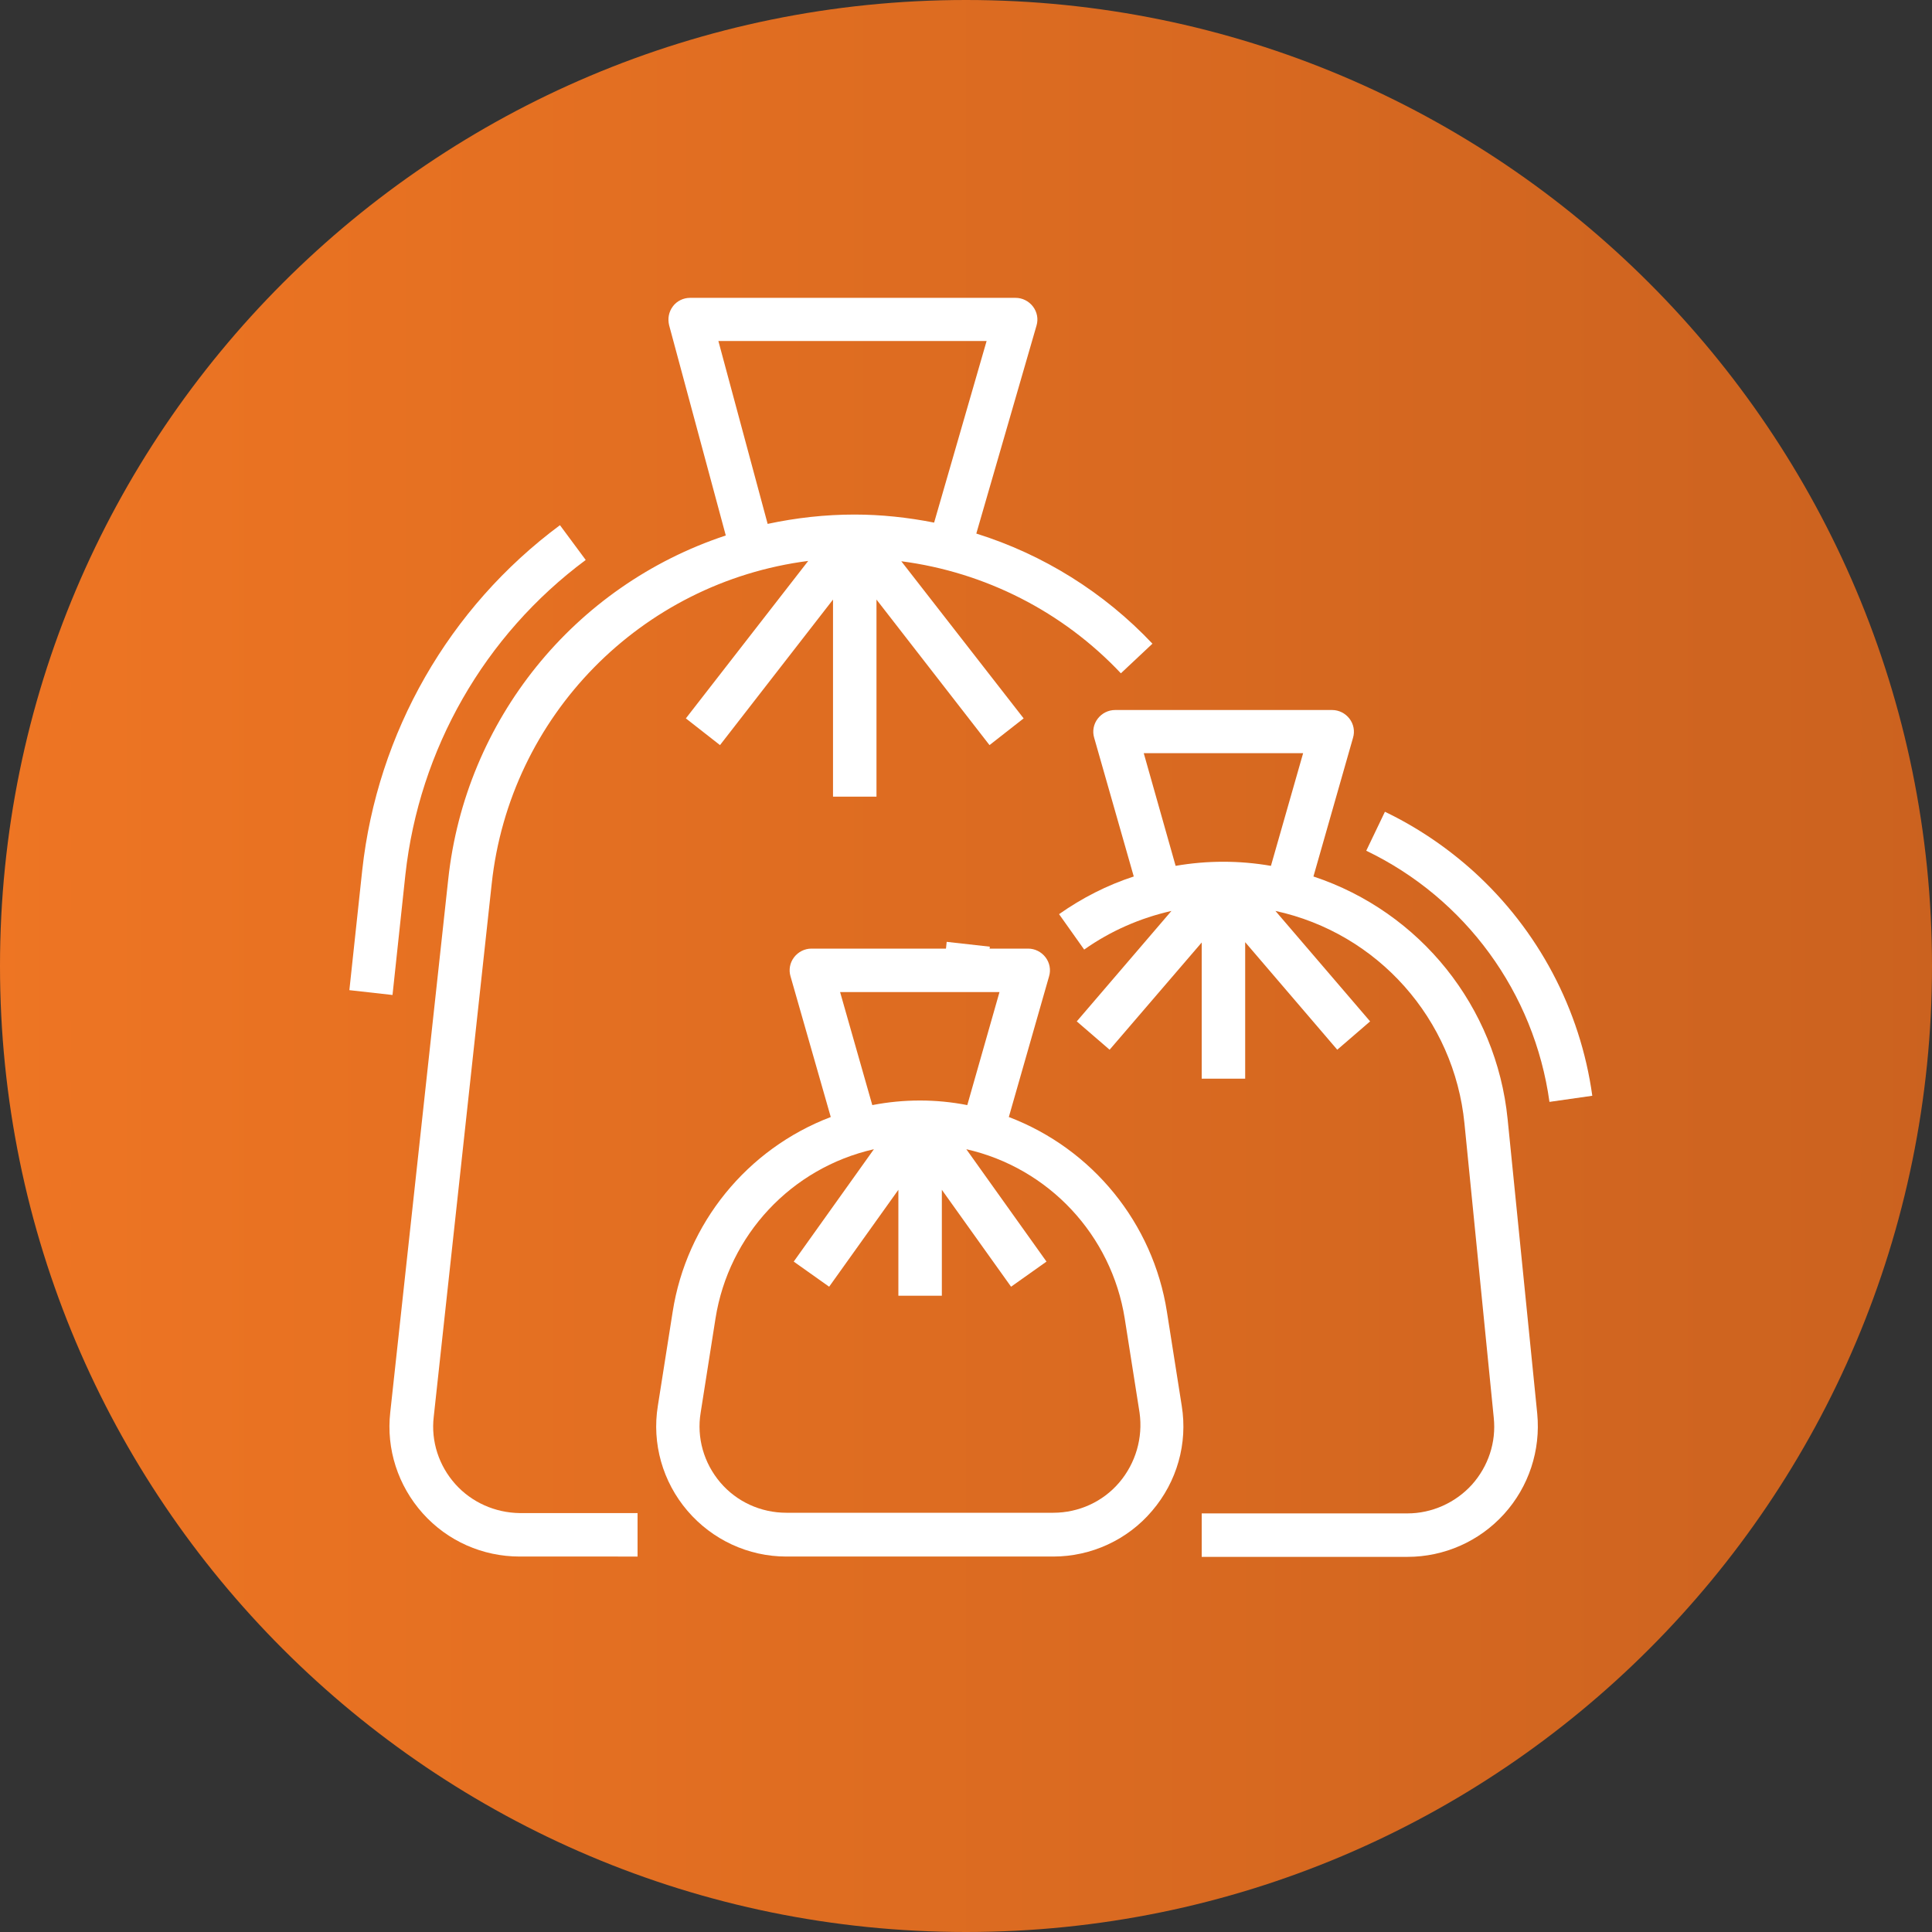 <svg xmlns="http://www.w3.org/2000/svg" xmlns:xlink="http://www.w3.org/1999/xlink" id="Laag_1" x="0px" y="0px" viewBox="0 0 600 600" style="enable-background:new 0 0 600 600;" xml:space="preserve"><rect x="0" y="0" width="600" height="600" fill="#333333" stroke="none"/> <style type="text/css"> .st0{clip-path:url(#SVGID_2_);fill:url(#SVGID_3_);} .st1{clip-path:url(#SVGID_5_);fill:#FFFFFF;} .st2{fill:#FFFFFF;} </style> <g> <defs> <path id="SVGID_1_" d="M300,0C134.3,0,0,134.3,0,300c0,165.7,134.3,300,300,300s300-134.3,300-300C600,134.3,465.7,0,300,0z"></path> </defs> <clipPath id="SVGID_2_"> <use xlink:href="#SVGID_1_" style="overflow:visible;"></use> </clipPath> <linearGradient id="SVGID_3_" gradientUnits="userSpaceOnUse" x1="0.913" y1="606.207" x2="11.431" y2="606.207" gradientTransform="matrix(57.891 0 0 -57.891 -57.312 35393.938)"> <stop offset="0" style="stop-color:#EE7523"></stop> <stop offset="1" style="stop-color:#CB621F"></stop> </linearGradient> <rect x="0" class="st0" width="600" height="600"></rect> </g> <g> <defs> <rect id="SVGID_4_" width="600" height="600"></rect> </defs> <clipPath id="SVGID_5_"> <use xlink:href="#SVGID_4_" style="overflow:visible;"></use> </clipPath> <path class="st1" d="M347.6,460.4c-5.1,6-12.6,9.4-20.5,9.4h-82.9c-7.9,0-15.4-3.4-20.5-9.4c-5.1-6-7.4-13.9-6.1-21.7l4.6-29.2 c4.1-26,23.6-46.8,49.2-52.6l-24.9,34.9l11,7.8l21.5-30.1v32.9h13.5v-32.9l21.5,30.1l11-7.8l-24.9-34.9 c25.6,5.8,45.1,26.7,49.2,52.6l4.6,29.2C355,446.5,352.7,454.4,347.6,460.4 M260.9,308.1h49.5l-10,35.1c-9.7-1.9-19.7-1.9-29.5,0 L260.9,308.1z M362.4,407.4c-4.3-27.5-23.1-50.6-49.1-60.5l12.5-43.7c0.6-2,0.2-4.2-1.1-5.9c-1.3-1.7-3.3-2.7-5.4-2.7H252 c-2.1,0-4.1,1-5.4,2.7c-1.3,1.7-1.7,3.9-1.1,5.9l12.5,43.7c-26,9.9-44.8,33-49.1,60.5l-4.6,29.2c-1.9,11.7,1.5,23.6,9.2,32.6 c7.7,9,18.9,14.2,30.7,14.2h82.9c11.8,0,23.1-5.2,30.7-14.2c7.7-9,11.1-20.9,9.2-32.6L362.4,407.4z"></path> <path class="st1" d="M355.2,233.9h49.5l-10,35c-9.8-1.7-19.8-1.7-29.6,0L355.2,233.9z M468.2,347.5c-3.5-34.8-27.1-64.3-60.3-75.3 l12.3-43.1c0.6-2,0.2-4.2-1.1-5.9c-1.3-1.7-3.3-2.7-5.4-2.7h-67.4c-2.1,0-4.1,1-5.4,2.7c-1.3,1.7-1.7,3.9-1.1,5.9l12.3,43.1 c-8.3,2.7-16.1,6.7-23.2,11.7l7.8,11c8.2-5.8,17.4-9.8,27.1-12l-29.4,34.3l10.2,8.8l28.6-33.3V335h13.5v-42.4l28.6,33.4l10.2-8.8 l-29.4-34.3c31.8,6.9,55.5,33.6,58.7,66l9.1,91.4c0.8,7.6-1.7,15.1-6.8,20.8c-5.1,5.6-12.4,8.9-20,8.9h-63.9v13.5h63.9 c11.4,0,22.3-4.8,30-13.3c7.7-8.5,11.4-19.8,10.3-31.2L468.2,347.5z"></path> <path class="st1" d="M457.6,270.6c-8.2-7.4-17.5-13.7-27.5-18.5l-5.8,12.1c30.8,14.8,52.2,44.1,56.9,78l13.3-1.9 C490.8,313.5,477.7,288.8,457.6,270.6"></path> <path class="st1" d="M223.1,105.9h83.3l-16.3,56.4c-8.1-1.6-16.4-2.5-24.7-2.5c-9.1,0-18.1,1-27,2.9L223.1,105.9z M141.4,460.9 c-5.1-5.7-7.6-13.3-6.7-20.9l18-165.5c5.6-52.1,46.3-93.6,98.3-100.3l-38,48.9l10.6,8.3l35.1-45.2v61.2h13.5v-61.2l35.1,45.2 l10.6-8.3l-38-48.8c26.1,3.4,50.2,15.7,68.2,34.8l9.8-9.2c-15-15.9-33.9-27.7-54.7-34.2l18.7-64.6c0.6-2,0.2-4.2-1.1-5.9 s-3.3-2.7-5.4-2.7H214.3c-2.1,0-4.1,1-5.3,2.6c-1.3,1.7-1.7,3.8-1.2,5.9l17.6,65.3c-47.2,15.6-80.9,57.4-86.2,106.8l-18,165.5 c-1.3,11.4,2.4,22.8,10.1,31.4c7.7,8.6,18.6,13.4,30.1,13.4H198v-13.5h-36.6C153.8,469.8,146.5,466.6,141.4,460.9"></path> <path class="st1" d="M125.9,271.6c4.3-38.9,24.5-74.3,56-97.7l-8-10.8c-34.5,25.6-56.7,64.4-61.4,107.1l-4,37.3l13.4,1.5 L125.9,271.6z"></path> </g> <polygon class="st2" points="292.6,306 294,292.5 307.4,294 306,307.5 "></polygon> </svg>